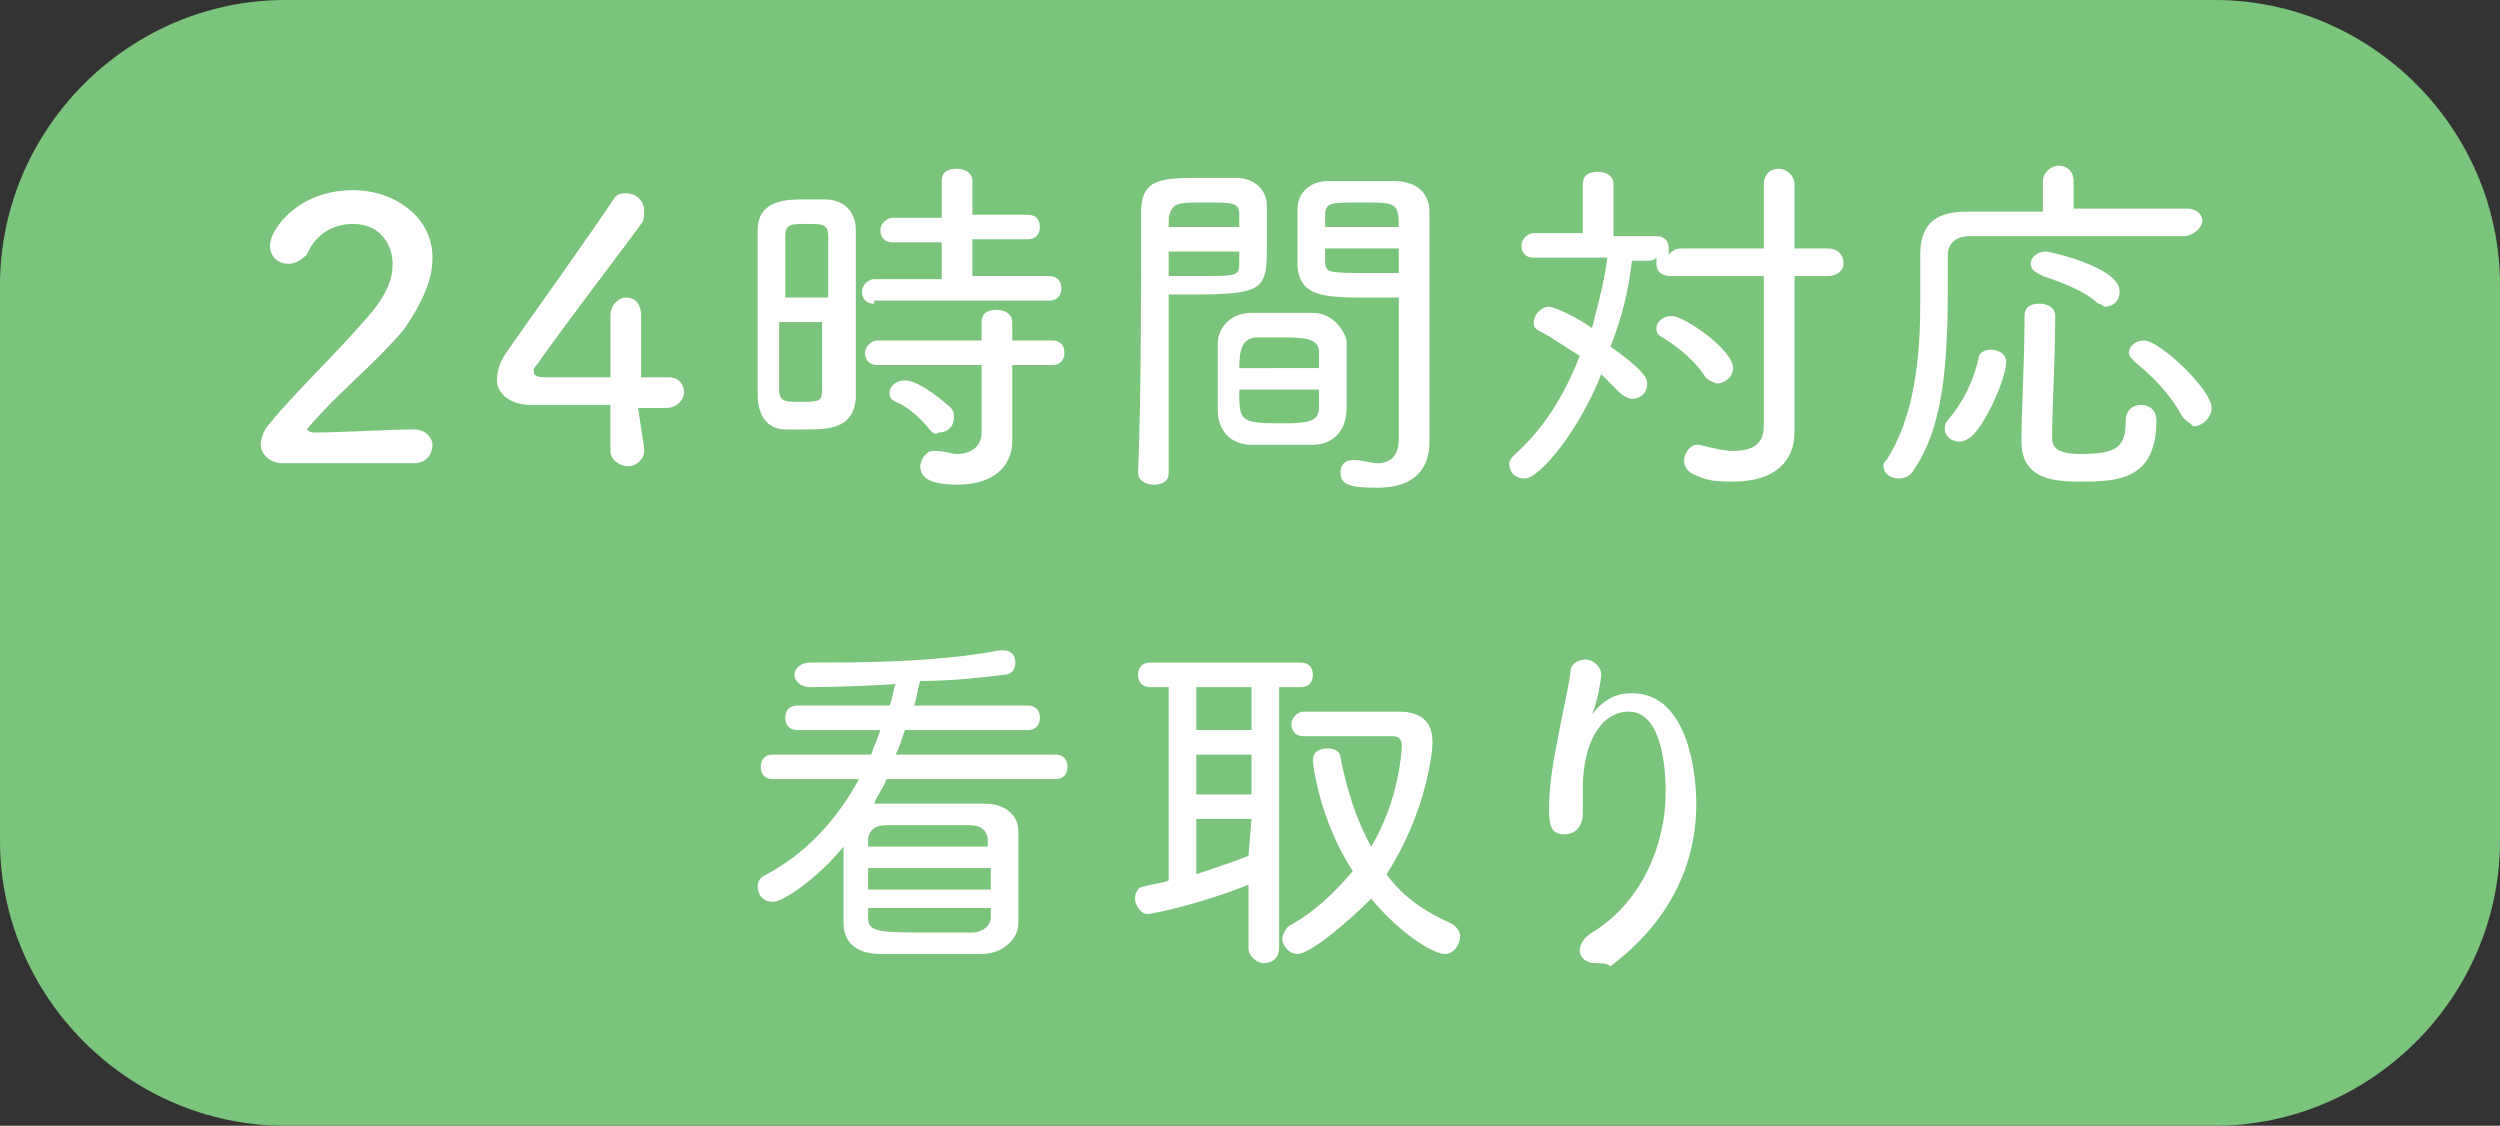 <?xml version="1.0" encoding="utf-8"?>
<!-- Generator: Adobe Illustrator 24.3.0, SVG Export Plug-In . SVG Version: 6.00 Build 0)  -->
<svg version="1.1" xmlns="http://www.w3.org/2000/svg" xmlns:xlink="http://www.w3.org/1999/xlink" x="0px" y="0px"
	 viewBox="0 0 81.5 36.7" style="enable-background:new 0 0 81.5 36.7;" xml:space="preserve">
<rect x="0" y="0" width="81.5" height="36.7" fill="#333333" stroke="none"/>
<style type="text/css">
	.st0{fill:#7BC47B;}
	.st1{fill:#FFFFFF;}
</style>
<g id="レイヤー_1">
</g>
<g id="作業レイヤー">
	<g>
		<g>
			<path class="st0" d="M0,27.4c0,5.1,4.2,9.3,9.3,9.3h62.9c5.1,0,9.3-4.2,9.3-9.3V9.3c0-5.1-4.2-9.3-9.3-9.3H9.3C4.2,0,0,4.2,0,9.3
				V27.4z"/>
		</g>
		<g>
			<g>
				<path class="st1" d="M9.2,15.1c-0.4,0-0.7-0.3-0.7-0.6c0-0.2,0.1-0.5,0.3-0.7c0.8-1,2.2-2.3,3.3-3.6c0.5-0.6,0.7-1.1,0.7-1.6
					c0-0.5-0.3-1.3-1.3-1.3c-0.6,0-1.2,0.3-1.5,1C9.8,8.5,9.6,8.6,9.4,8.6C9.1,8.6,8.8,8.4,8.8,8c0-0.5,0.9-1.8,2.7-1.8
					c1.4,0,2.6,0.9,2.6,2.2c0,0.7-0.3,1.4-0.9,2.3C12.2,11.9,11,12.8,10,14c0,0,0,0,0,0c0,0,0.1,0.1,0.2,0.1c1,0,2.4-0.1,3.3-0.1
					c0.4,0,0.6,0.3,0.6,0.5c0,0.3-0.2,0.6-0.6,0.6H9.2z"/>
				<path class="st1" d="M21,14.7c0,0.3-0.3,0.5-0.5,0.5c-0.3,0-0.6-0.2-0.6-0.5c0-0.4,0-0.9,0-1.5c-1.1,0-2.5,0-2.6,0
					c-0.7,0-1.1-0.4-1.1-0.8c0-0.3,0.1-0.6,0.3-0.9c0.7-1,2.7-3.8,3.5-5c0.1-0.2,0.3-0.2,0.4-0.2c0.3,0,0.6,0.2,0.6,0.6
					c0,0.1,0,0.3-0.1,0.4c-0.5,0.7-2.8,3.7-3.4,4.6c-0.1,0.1-0.1,0.1-0.1,0.2c0,0.2,0.2,0.2,0.5,0.2c0.4,0,1.2,0,2,0
					c0-0.5,0-0.9,0-1.2c0-0.4,0-0.6,0-0.8v0c0-0.4,0.3-0.6,0.5-0.6c0.3,0,0.5,0.2,0.5,0.6c0,0.6,0,1.1,0,2c0.5,0,0.9,0,0.9,0h0
					c0.3,0,0.5,0.2,0.5,0.5c0,0.2-0.2,0.5-0.6,0.5c-0.1,0-0.4,0-0.9,0C21,14.6,21,14.6,21,14.7z"/>
				<path class="st1" d="M26.2,14c-0.2,0-0.4,0-0.6,0c-0.6,0-0.9-0.5-0.9-1.1c0-0.8,0-2.1,0-3.2c0-0.8,0-1.6,0-2.2c0-1,1-1,1.5-1
					c0.2,0,0.5,0,0.7,0c0.6,0,1,0.4,1,1c0,0.7,0,1.8,0,2.8c0,1,0,2,0,2.7C27.8,14,27,14,26.2,14z M27,9.7c0-0.8,0-1.5,0-2
					c0-0.4-0.2-0.4-0.7-0.4c-0.5,0-0.7,0-0.7,0.4c0,0.5,0,1.2,0,2H27z M25.4,10.5c0,0.9,0,1.7,0,2.2c0,0.4,0.2,0.4,0.7,0.4
					c0.6,0,0.7,0,0.7-0.4c0-0.6,0-1.4,0-2.2H25.4z M28.5,9.9c-0.3,0-0.4-0.2-0.4-0.4c0-0.2,0.2-0.4,0.4-0.4l2.2,0l0-1.2l-1.6,0
					c-0.3,0-0.4-0.2-0.4-0.4c0-0.2,0.2-0.4,0.4-0.4h1.6V5.9c0-0.3,0.2-0.4,0.5-0.4c0.2,0,0.5,0.1,0.5,0.4v1.1h1.8
					c0.3,0,0.4,0.2,0.4,0.4c0,0.2-0.1,0.4-0.4,0.4l-1.8,0l0,1.2l2.5,0c0.3,0,0.4,0.2,0.4,0.4c0,0.2-0.1,0.4-0.4,0.4H28.5z M32,11.9
					l-3.4,0c-0.3,0-0.4-0.2-0.4-0.4c0-0.2,0.2-0.4,0.4-0.4l3.4,0l0-0.6c0-0.3,0.2-0.4,0.5-0.4c0.2,0,0.5,0.1,0.5,0.4v0.6l1.3,0
					c0.3,0,0.4,0.2,0.4,0.4c0,0.2-0.1,0.4-0.4,0.4l-1.3,0v1l0,1.5v0c0,0.6-0.4,1.4-1.8,1.4c-0.6,0-1.2-0.1-1.2-0.6
					c0-0.2,0.2-0.5,0.4-0.5c0,0,0.1,0,0.1,0c0.3,0,0.5,0.1,0.7,0.1c0.4,0,0.8-0.2,0.8-0.7L32,11.9z M30.3,14
					c-0.3-0.4-0.8-0.8-1.1-0.9c-0.2-0.1-0.2-0.2-0.2-0.3c0-0.2,0.2-0.4,0.5-0.4c0.5,0,1.4,0.8,1.5,0.9c0.1,0.1,0.1,0.2,0.1,0.3
					c0,0.3-0.2,0.5-0.5,0.5C30.5,14.2,30.4,14.1,30.3,14z"/>
				<path class="st1" d="M38.1,10.8c0,1.3,0,3,0,4.6c0,0.3-0.2,0.4-0.5,0.4c-0.2,0-0.5-0.1-0.5-0.4v0c0.1-2.2,0.1-5.9,0.1-8.5
					c0-1.1,0.7-1.1,2-1.1c0.4,0,0.9,0,1.1,0c0.6,0,1,0.4,1,0.9c0,0.4,0,0.8,0,1.2c0,1.5,0,1.7-2.4,1.7c-0.3,0-0.6,0-0.8,0V10.8z
					 M40.4,7.4c0-0.2,0-0.3,0-0.4c0-0.4-0.2-0.4-1.1-0.4c-0.9,0-1.1,0-1.2,0.5c0,0.1,0,0.2,0,0.3H40.4z M38.1,8.1V9c0.2,0,0.6,0,1,0
					c1.2,0,1.3,0,1.3-0.4c0-0.1,0-0.3,0-0.4H38.1z M42.8,14.5c-0.3,0-0.7,0-1,0c-0.3,0-0.7,0-1,0c-0.7,0-1.1-0.5-1.1-1.1
					c0-0.2,0-0.4,0-0.6c0-0.5,0-1.1,0-1.6c0-0.5,0.4-1,1.1-1c0.3,0,0.6,0,0.9,0c0.4,0,0.7,0,1.1,0c0.6,0,1,0.5,1.1,0.9
					c0,0.4,0,0.9,0,1.4c0,0.3,0,0.6,0,0.8C43.9,14.1,43.4,14.5,42.8,14.5z M40.4,12.7c0,1,0,1.1,1.3,1.1c0.8,0,1.3,0,1.3-0.5
					c0-0.2,0-0.3,0-0.6H40.4z M43,12c0-0.2,0-0.3,0-0.5c0-0.4-0.3-0.5-1.1-0.5c-0.3,0-0.6,0-0.9,0c-0.5,0-0.6,0.4-0.6,1H43z
					 M44.7,9.7c-1.5,0-2.3,0-2.4-1c0-0.2,0-0.5,0-0.7c0-0.4,0-0.8,0-1.2c0-0.5,0.4-0.9,1-0.9c0.2,0,0.7,0,1.2,0c0.3,0,0.7,0,0.9,0
					c0.9,0,1.2,0.5,1.2,1c0,2,0,4.2,0,6c0,0.6,0,1.1,0,1.5c0,0.8-0.4,1.5-1.7,1.5c-0.9,0-1.2-0.1-1.2-0.5c0-0.2,0.1-0.4,0.4-0.4h0.1
					c0.2,0,0.5,0.1,0.7,0.1c0.4,0,0.7-0.2,0.7-0.8c0-0.4,0-0.8,0-1.3c0-0.9,0-1.9,0-2.8V9.7C45.3,9.7,45,9.7,44.7,9.7z M45.6,7.4
					c0-0.8-0.1-0.8-1.2-0.8c-1,0-1.2,0-1.2,0.4c0,0.1,0,0.3,0,0.4H45.6z M45.6,8.1h-2.4c0,0.1,0,0.3,0,0.4c0,0.4,0.1,0.4,1.4,0.4
					c0.4,0,0.8,0,1,0V8.1z"/>
				<path class="st1" d="M57.2,9l-2.7,0C54.1,9,54,8.8,54,8.6c0,0,0-0.1,0-0.2c-0.1,0.1-0.2,0.1-0.3,0.1h-0.5
					c-0.1,0.9-0.3,1.8-0.7,2.8c1,0.7,1.2,1,1.2,1.2c0,0.3-0.2,0.5-0.5,0.5c-0.1,0-0.3-0.1-0.4-0.2c-0.2-0.2-0.4-0.4-0.6-0.6
					c-0.7,1.8-2,3.4-2.5,3.4c-0.3,0-0.5-0.2-0.5-0.5c0-0.1,0.1-0.2,0.2-0.3c0.9-0.8,1.6-1.9,2.1-3.2c-0.5-0.3-0.9-0.6-1.3-0.8
					c-0.2-0.1-0.2-0.2-0.2-0.3c0-0.2,0.2-0.5,0.5-0.5c0.2,0,1,0.4,1.4,0.7c0.2-0.8,0.4-1.5,0.5-2.3h-2.4c-0.3,0-0.4-0.2-0.4-0.4
					c0-0.2,0.2-0.4,0.4-0.4h1.6V6c0-0.3,0.2-0.4,0.5-0.4c0.2,0,0.5,0.1,0.5,0.4v1.7h1.4c0.3,0,0.4,0.2,0.4,0.4c0,0.1,0,0.1,0,0.2
					c0.1-0.1,0.2-0.2,0.4-0.2h2.7V6c0-0.3,0.2-0.5,0.5-0.5c0.2,0,0.5,0.2,0.5,0.5v2.1h1.1c0.3,0,0.5,0.2,0.5,0.5
					c0,0.2-0.2,0.4-0.5,0.4l-1.1,0v3.5l0,1.6v0c0,0.9-0.6,1.6-2,1.6c-0.4,0-0.8,0-1.2-0.2c-0.3-0.1-0.4-0.3-0.4-0.5
					c0-0.2,0.2-0.5,0.4-0.5c0,0,0.1,0,0.1,0c0.4,0.1,0.8,0.2,1.1,0.2c0.6,0,1-0.2,1-0.8V9z M55.6,12.3c-0.3-0.5-0.9-1-1.4-1.3
					c-0.2-0.1-0.2-0.2-0.2-0.3c0-0.2,0.2-0.4,0.5-0.4c0.4,0,2,1.1,2,1.7c0,0.3-0.3,0.5-0.5,0.5C55.9,12.5,55.7,12.4,55.6,12.3z"/>
				<path class="st1" d="M71.2,7.7c-0.7,0-1.9,0-3.1,0c-1.5,0-3.2,0-3.9,0c-0.5,0-0.7,0.3-0.7,0.6v0.4c0,2.5,0,5-1.1,6.6
					c-0.1,0.2-0.3,0.3-0.5,0.3c-0.3,0-0.5-0.2-0.5-0.4c0-0.1,0-0.1,0.1-0.2c0.9-1.4,1.1-3.3,1.1-5.1c0-0.6,0-1.1,0-1.6v0
					c0-0.9,0.4-1.4,1.5-1.4c0.6,0,1.5,0,2.5,0V5.9c0-0.3,0.3-0.5,0.5-0.5c0.3,0,0.5,0.2,0.5,0.5v0.9c1.5,0,2.9,0,3.7,0
					c0.3,0,0.5,0.2,0.5,0.4S71.5,7.7,71.2,7.7L71.2,7.7z M63.9,14.4c-0.3,0-0.5-0.2-0.5-0.4c0-0.1,0-0.2,0.1-0.3
					c0.5-0.6,0.8-1.2,1-2c0-0.2,0.2-0.3,0.4-0.3c0.2,0,0.5,0.1,0.5,0.4c0,0.5-0.6,1.9-1.1,2.4C64.2,14.3,64,14.4,63.9,14.4z
					 M67.9,15.7c-0.8,0-2,0-2-1.3c0-1.1,0.1-2.6,0.1-4.1c0-0.3,0.2-0.4,0.5-0.4c0.2,0,0.5,0.1,0.5,0.4v0c0,1.5-0.1,2.9-0.1,4
					c0,0.4,0.4,0.5,0.9,0.5c1.2,0,1.5-0.2,1.5-1.1c0-0.3,0.2-0.5,0.5-0.5c0.3,0,0.5,0.2,0.5,0.5C70.3,15.6,69.1,15.7,67.9,15.7z
					 M68.4,9.9C68,9.5,67.2,9.2,66.6,9c-0.2-0.1-0.4-0.2-0.4-0.4c0-0.2,0.2-0.4,0.5-0.4c0.1,0,2.4,0.5,2.4,1.3
					c0,0.3-0.2,0.5-0.5,0.5C68.6,10,68.5,9.9,68.4,9.9z M71.1,13.5c-0.4-0.7-0.9-1.2-1.5-1.7c-0.1-0.1-0.2-0.2-0.2-0.3
					c0-0.2,0.2-0.4,0.5-0.4c0.5,0,2.2,1.6,2.2,2.2c0,0.3-0.3,0.6-0.6,0.6C71.3,13.7,71.2,13.7,71.1,13.5z"/>
				<path class="st1" d="M28.9,25.4c-0.1,0.3-0.3,0.5-0.4,0.8c0.1,0,0.1,0,0.2,0c0.6,0,1,0,1.5,0c0.5,0,1.1,0,1.9,0
					c0.7,0,1.1,0.4,1.1,0.9c0,0.5,0,1,0,1.5c0,0.5,0,1,0,1.5s-0.5,1-1.2,1c-0.5,0-1,0-1.4,0c-0.6,0-1.2,0-1.9,0
					c-0.8,0-1.2-0.4-1.2-1c0-0.2,0-0.5,0-0.7c0-0.6,0-1.2,0-1.8c-0.9,1.1-2,1.8-2.3,1.8c-0.3,0-0.5-0.2-0.5-0.5
					c0-0.2,0.1-0.3,0.3-0.4c1.3-0.7,2.3-1.8,3-3.1l-2.8,0c-0.3,0-0.4-0.2-0.4-0.4c0-0.2,0.1-0.4,0.4-0.4l3.2,0
					c0.1-0.3,0.2-0.5,0.3-0.8l-2.7,0c-0.3,0-0.4-0.2-0.4-0.4s0.1-0.4,0.4-0.4h3c0.1-0.2,0.1-0.5,0.2-0.7c-1.5,0.1-2.8,0.1-2.8,0.1
					c-0.3,0-0.5-0.2-0.5-0.4c0-0.2,0.2-0.4,0.5-0.4c1.6,0,4.1,0,6.2-0.4c0,0,0.1,0,0.1,0c0.3,0,0.4,0.2,0.4,0.4S33,22,32.7,22
					c-0.8,0.1-1.7,0.2-2.7,0.2c-0.1,0.3-0.1,0.5-0.2,0.8h3.7c0.3,0,0.4,0.2,0.4,0.4s-0.1,0.4-0.4,0.4l-4,0c-0.1,0.3-0.2,0.6-0.3,0.8
					l5.2,0c0.3,0,0.4,0.2,0.4,0.4c0,0.2-0.1,0.4-0.4,0.4L28.9,25.4z M28.3,28.3c0,0.2,0,0.5,0,0.7l4,0c0-0.2,0-0.5,0-0.7H28.3z
					 M28.3,29.6v0.3c0,0.5,0.3,0.5,2.2,0.5c0.4,0,0.7,0,1.2,0c0.3,0,0.6-0.2,0.6-0.5c0-0.1,0-0.2,0-0.3H28.3z M32.2,27.4
					c0-0.3-0.2-0.5-0.6-0.5c-0.6,0-1.1,0-1.6,0c-0.3,0-0.7,0-1.1,0c-0.4,0-0.6,0.2-0.6,0.5l0,0.2l3.9,0L32.2,27.4z"/>
				<path class="st1" d="M40.8,28.8c-1.7,0.7-3.3,1-3.4,1c-0.2,0-0.4-0.3-0.4-0.5c0-0.2,0.1-0.4,0.3-0.4c0.3-0.1,0.6-0.1,0.8-0.2
					l0-6.3h-0.6c-0.3,0-0.4-0.2-0.4-0.4s0.1-0.4,0.4-0.4h4.9c0.3,0,0.4,0.2,0.4,0.4s-0.1,0.4-0.4,0.4h-0.7v8.5
					c0,0.3-0.2,0.5-0.5,0.5c-0.2,0-0.5-0.2-0.5-0.5V28.8z M40.8,22.4h-1.8v1.4h1.8V22.4z M40.8,24.6h-1.8v1.3h1.8V24.6z M40.8,26.7
					h-1.8v1.8c0.6-0.2,1.2-0.4,1.7-0.6L40.8,26.7z M42.3,31.1c-0.3,0-0.5-0.3-0.5-0.5c0-0.1,0.1-0.3,0.2-0.4
					c0.9-0.5,1.5-1.1,2.1-1.8c-1.1-1.7-1.3-3.5-1.3-3.6c0-0.3,0.2-0.4,0.5-0.4c0.2,0,0.4,0.1,0.4,0.3c0.2,1,0.5,2,1,2.9
					c0.9-1.5,1-3.1,1-3.3c0-0.2-0.1-0.3-0.3-0.3c-0.3,0-0.7,0-1.1,0c-0.6,0-1.2,0-1.8,0h0c-0.3,0-0.4-0.2-0.4-0.4
					c0-0.2,0.2-0.4,0.4-0.4c0.6,0,1.3,0,1.9,0c0.4,0,0.8,0,1.2,0c0.7,0,1.1,0.3,1.1,1c0,0.3-0.2,2.3-1.5,4.3
					c0.5,0.7,1.2,1.2,2.1,1.6c0.2,0.1,0.3,0.3,0.3,0.4c0,0.3-0.2,0.6-0.5,0.6c-0.3,0-1.3-0.5-2.4-1.8C43.9,30.1,42.7,31.1,42.3,31.1
					z"/>
				<path class="st1" d="M52,31.4c-0.3,0-0.5-0.2-0.5-0.4c0-0.2,0.1-0.4,0.4-0.6c1.5-0.9,2.4-2.7,2.4-4.6c0-0.3,0-2.6-1.2-2.6
					c-0.9,0-1.5,1-1.5,2.5c0,0.2,0,0.4,0,0.7v0.1c0,0.5-0.3,0.7-0.6,0.7c-0.5,0-0.5-0.4-0.5-0.9c0-0.8,0.2-1.8,0.3-2.3
					c0.1-0.6,0.3-1.4,0.4-2.1c0-0.3,0.3-0.4,0.5-0.4c0.2,0,0.5,0.2,0.5,0.5c0,0.1-0.1,0.8-0.3,1.3c0,0.1-0.1,0.2-0.1,0.2
					c0,0,0,0,0,0c0,0,0.1-0.1,0.1-0.2c0.5-0.7,1.1-0.7,1.3-0.7c1.9,0,2.1,2.8,2.1,3.6c0,1.9-0.8,3.8-2.8,5.3
					C52.4,31.4,52.2,31.4,52,31.4z"/>
			</g>
		</g>
	</g>
</g>
</svg>
